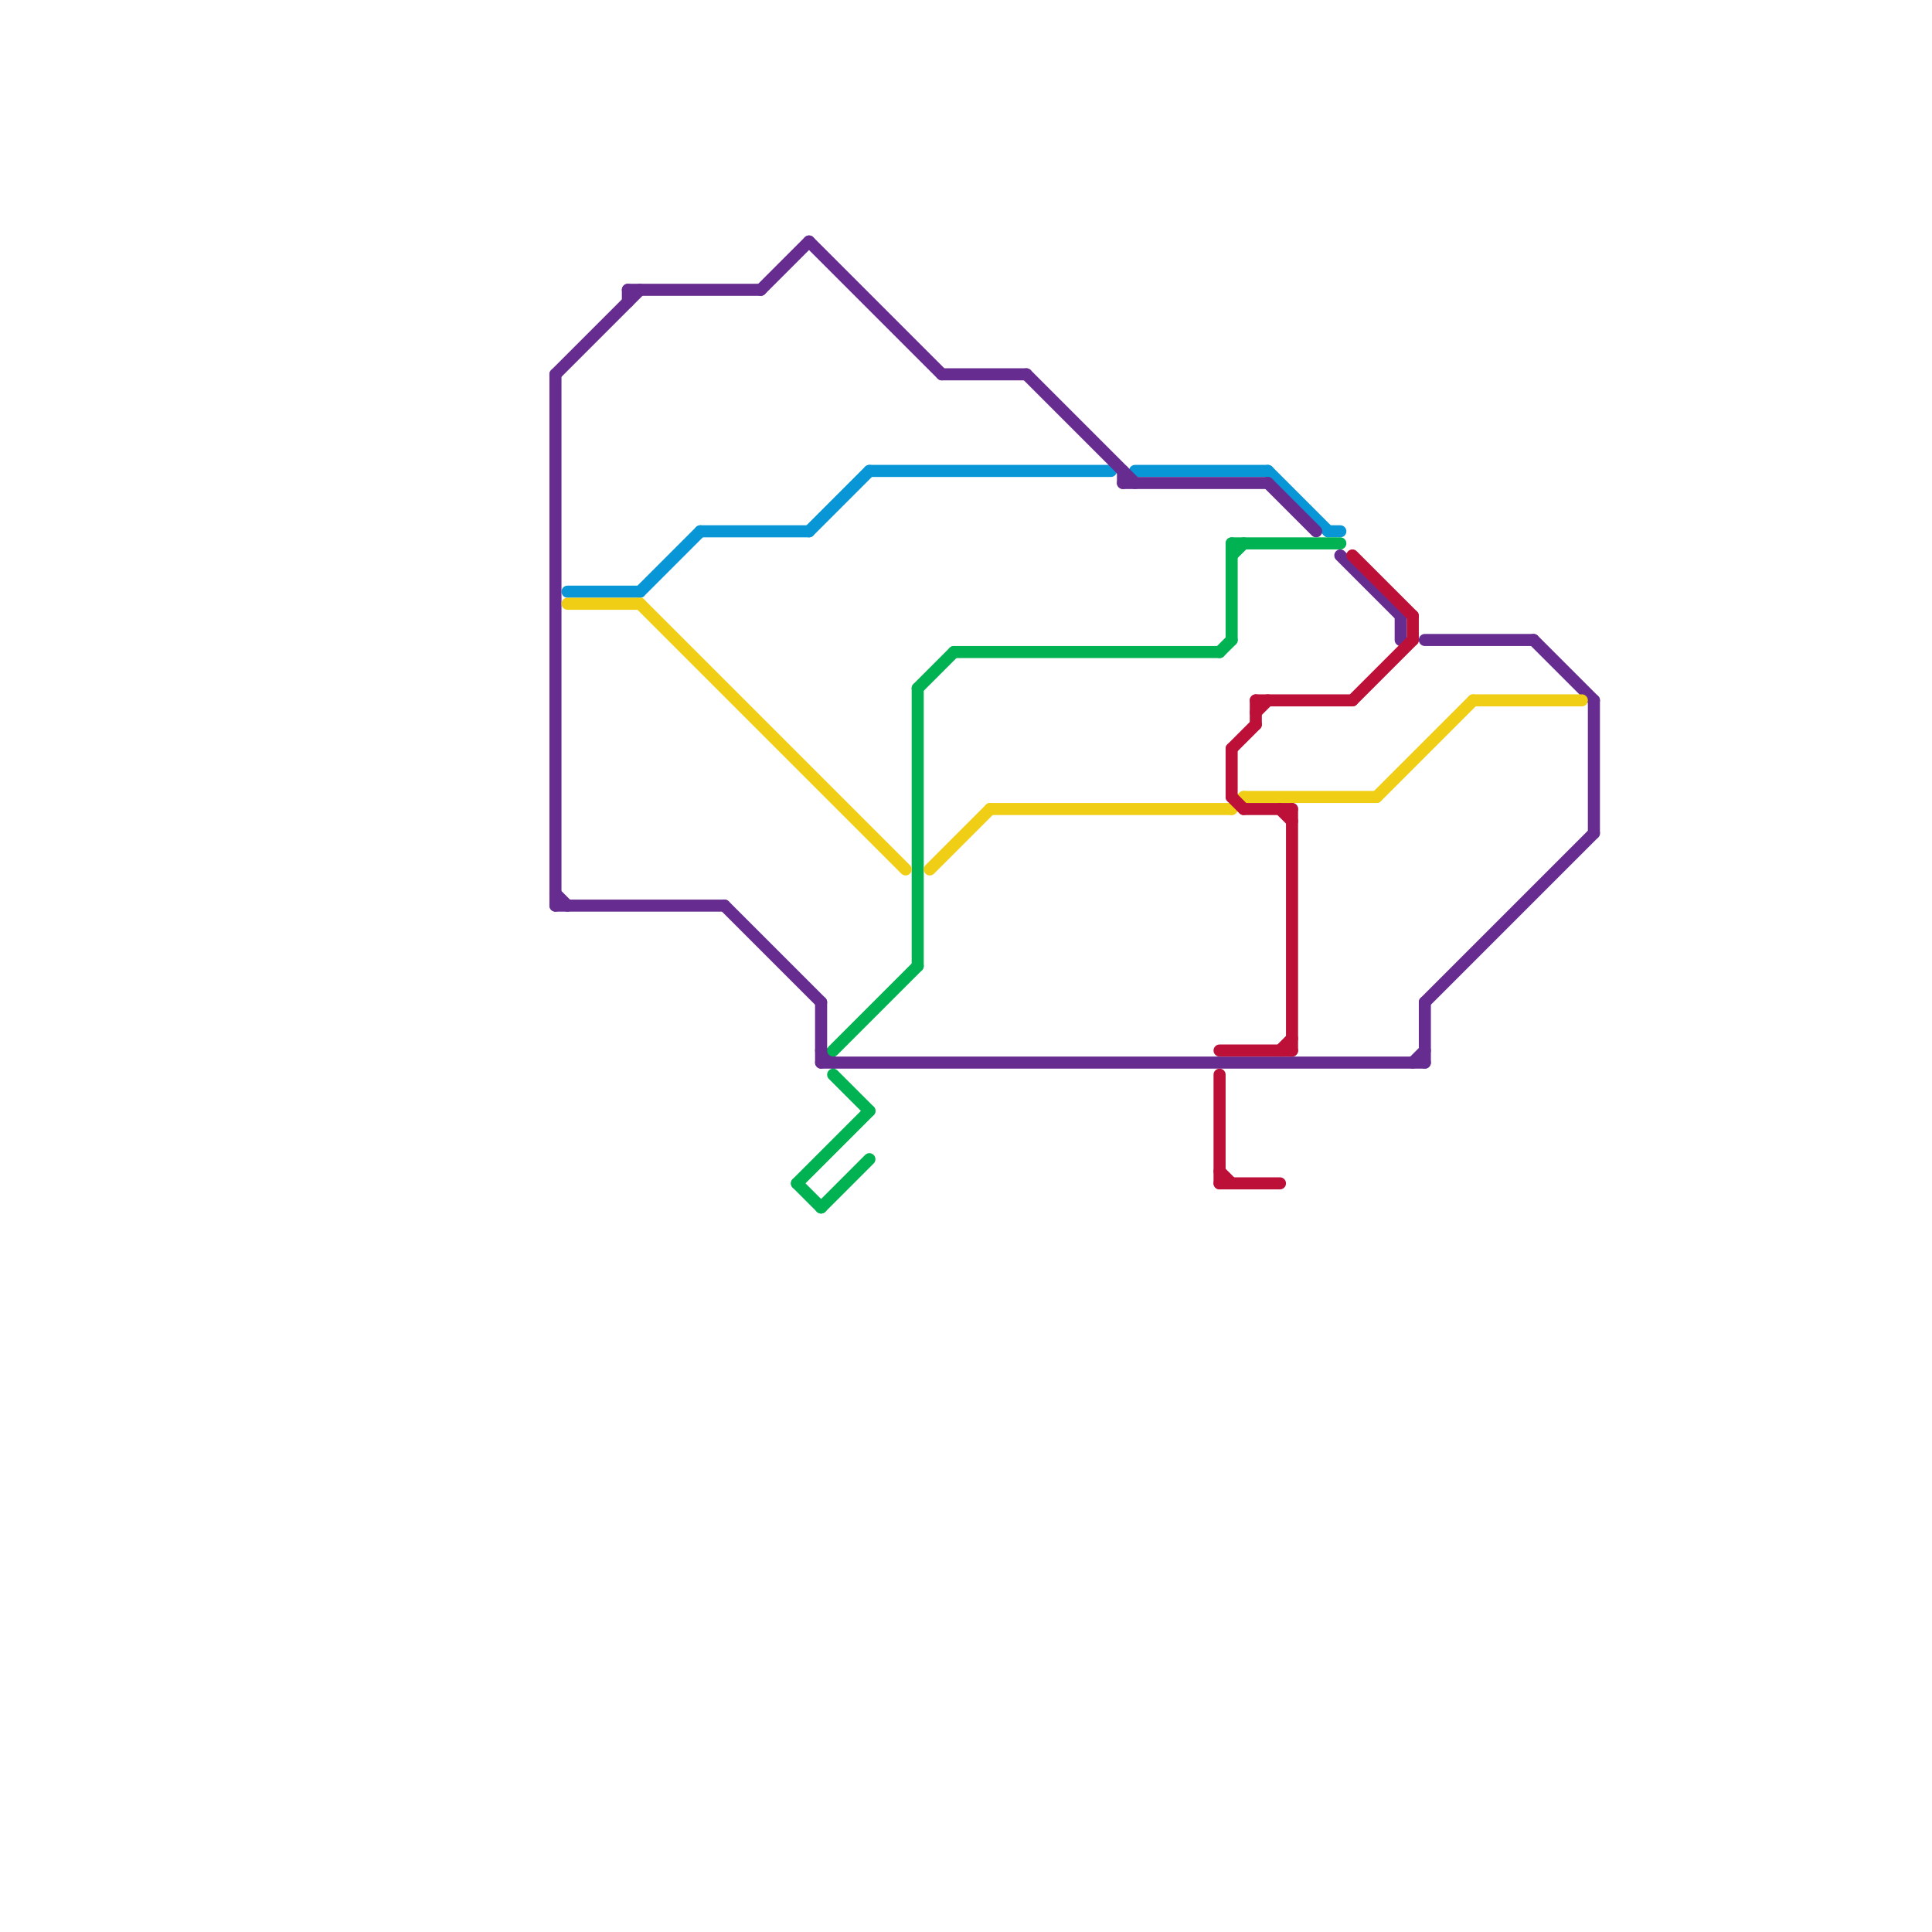 
<svg version="1.1" xmlns="http://www.w3.org/2000/svg" viewBox="0 0 160 160">
<style>text { font: 1px Helvetica; font-weight: 600; white-space: pre; dominant-baseline: central; } line { stroke-width: 1; fill: none; stroke-linecap: round; stroke-linejoin: round; } .c0 { stroke: #0896d7 } .c1 { stroke: #662c90 } .c2 { stroke: #00b251 } .c3 { stroke: #f0ce15 } .c4 { stroke: #bd1038 }</style><defs><g id="wm-xf"><circle r="1.2" fill="#000"/><circle r="0.9" fill="#fff"/><circle r="0.6" fill="#000"/><circle r="0.3" fill="#fff"/></g><g id="wm"><circle r="0.6" fill="#000"/><circle r="0.3" fill="#fff"/></g></defs><line class="c0" x1="110" y1="44" x2="111" y2="44"/><line class="c0" x1="58" y1="44" x2="67" y2="44"/><line class="c0" x1="53" y1="49" x2="58" y2="44"/><line class="c0" x1="47" y1="49" x2="53" y2="49"/><line class="c0" x1="67" y1="44" x2="72" y2="39"/><line class="c0" x1="72" y1="39" x2="92" y2="39"/><line class="c0" x1="94" y1="39" x2="105" y2="39"/><line class="c0" x1="105" y1="39" x2="110" y2="44"/><line class="c1" x1="116" y1="51" x2="116" y2="53"/><line class="c1" x1="60" y1="75" x2="68" y2="83"/><line class="c1" x1="46" y1="31" x2="46" y2="75"/><line class="c1" x1="46" y1="75" x2="60" y2="75"/><line class="c1" x1="68" y1="83" x2="68" y2="88"/><line class="c1" x1="46" y1="74" x2="47" y2="75"/><line class="c1" x1="52" y1="24" x2="52" y2="25"/><line class="c1" x1="93" y1="39" x2="93" y2="40"/><line class="c1" x1="118" y1="53" x2="127" y2="53"/><line class="c1" x1="85" y1="31" x2="94" y2="40"/><line class="c1" x1="127" y1="53" x2="132" y2="58"/><line class="c1" x1="52" y1="24" x2="63" y2="24"/><line class="c1" x1="68" y1="87" x2="69" y2="88"/><line class="c1" x1="117" y1="88" x2="118" y2="87"/><line class="c1" x1="93" y1="40" x2="105" y2="40"/><line class="c1" x1="63" y1="24" x2="67" y2="20"/><line class="c1" x1="111" y1="46" x2="116" y2="51"/><line class="c1" x1="132" y1="58" x2="132" y2="69"/><line class="c1" x1="67" y1="20" x2="78" y2="31"/><line class="c1" x1="68" y1="88" x2="118" y2="88"/><line class="c1" x1="46" y1="31" x2="53" y2="24"/><line class="c1" x1="105" y1="40" x2="109" y2="44"/><line class="c1" x1="78" y1="31" x2="85" y2="31"/><line class="c1" x1="118" y1="83" x2="132" y2="69"/><line class="c1" x1="118" y1="83" x2="118" y2="88"/><line class="c2" x1="66" y1="98" x2="72" y2="92"/><line class="c2" x1="102" y1="45" x2="111" y2="45"/><line class="c2" x1="69" y1="87" x2="76" y2="80"/><line class="c2" x1="79" y1="54" x2="101" y2="54"/><line class="c2" x1="68" y1="100" x2="72" y2="96"/><line class="c2" x1="102" y1="46" x2="103" y2="45"/><line class="c2" x1="101" y1="54" x2="102" y2="53"/><line class="c2" x1="102" y1="45" x2="102" y2="53"/><line class="c2" x1="69" y1="89" x2="72" y2="92"/><line class="c2" x1="76" y1="57" x2="76" y2="80"/><line class="c2" x1="66" y1="98" x2="68" y2="100"/><line class="c2" x1="76" y1="57" x2="79" y2="54"/><line class="c3" x1="53" y1="50" x2="75" y2="72"/><line class="c3" x1="122" y1="58" x2="131" y2="58"/><line class="c3" x1="102" y1="67" x2="103" y2="66"/><line class="c3" x1="77" y1="72" x2="82" y2="67"/><line class="c3" x1="47" y1="50" x2="53" y2="50"/><line class="c3" x1="103" y1="66" x2="114" y2="66"/><line class="c3" x1="82" y1="67" x2="102" y2="67"/><line class="c3" x1="114" y1="66" x2="122" y2="58"/><line class="c4" x1="107" y1="67" x2="107" y2="87"/><line class="c4" x1="101" y1="97" x2="102" y2="98"/><line class="c4" x1="102" y1="62" x2="104" y2="60"/><line class="c4" x1="104" y1="58" x2="104" y2="60"/><line class="c4" x1="117" y1="51" x2="117" y2="53"/><line class="c4" x1="101" y1="87" x2="107" y2="87"/><line class="c4" x1="112" y1="58" x2="117" y2="53"/><line class="c4" x1="101" y1="98" x2="106" y2="98"/><line class="c4" x1="112" y1="46" x2="117" y2="51"/><line class="c4" x1="101" y1="89" x2="101" y2="98"/><line class="c4" x1="106" y1="87" x2="107" y2="86"/><line class="c4" x1="102" y1="62" x2="102" y2="66"/><line class="c4" x1="104" y1="58" x2="112" y2="58"/><line class="c4" x1="104" y1="59" x2="105" y2="58"/><line class="c4" x1="102" y1="66" x2="103" y2="67"/><line class="c4" x1="106" y1="67" x2="107" y2="68"/><line class="c4" x1="103" y1="67" x2="107" y2="67"/>
</svg>
